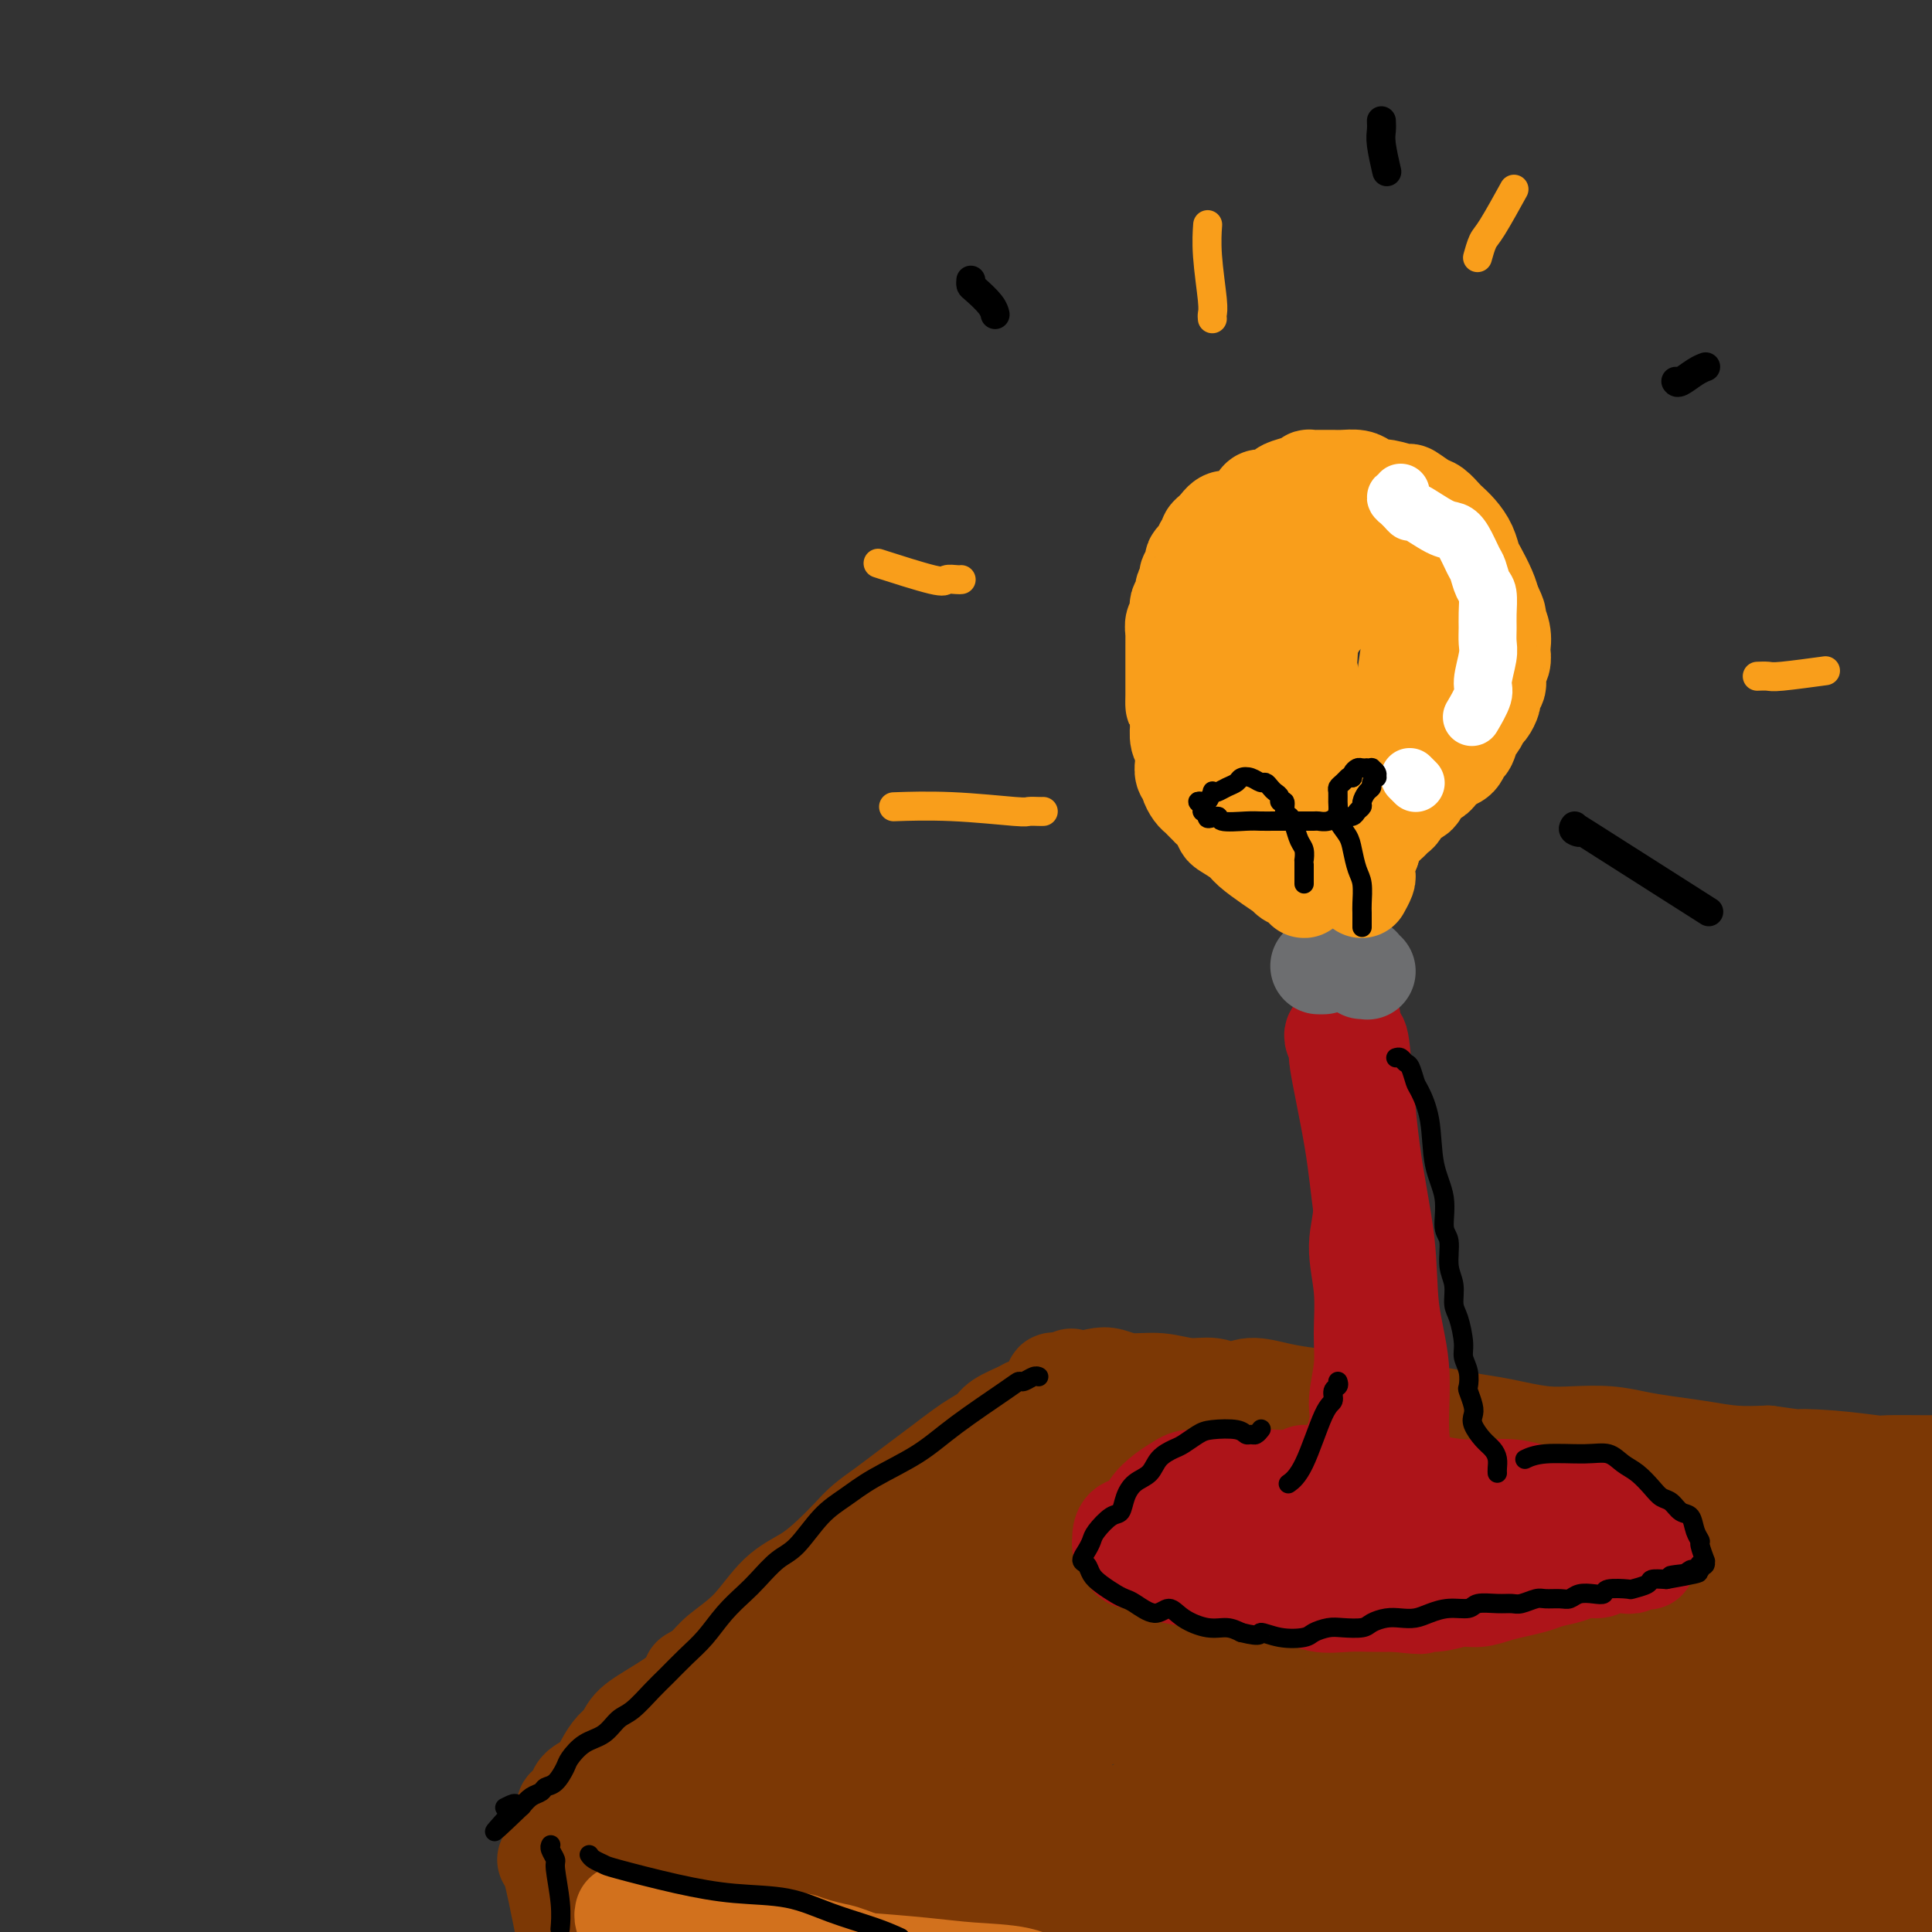 <svg viewBox='0 0 400 400' version='1.1' xmlns='http://www.w3.org/2000/svg' xmlns:xlink='http://www.w3.org/1999/xlink'><rect x="0" y="0" width="400" height="400" fill="#333333" stroke="none"/><g fill='none' stroke='rgb(124,56,5)' stroke-width='20' stroke-linecap='round' stroke-linejoin='round'><path d='M143,347c1.072,-0.607 2.144,-1.215 3,-2c0.856,-0.785 1.495,-1.749 3,-3c1.505,-1.251 3.877,-2.789 6,-5c2.123,-2.211 3.999,-5.095 6,-7c2.001,-1.905 4.128,-2.831 6,-4c1.872,-1.169 3.491,-2.581 5,-4c1.509,-1.419 2.910,-2.844 4,-4c1.090,-1.156 1.869,-2.041 3,-3c1.131,-0.959 2.613,-1.990 4,-3c1.387,-1.010 2.678,-2.000 4,-3c1.322,-1.000 2.676,-2.011 4,-3c1.324,-0.989 2.618,-1.955 4,-3c1.382,-1.045 2.854,-2.167 4,-3c1.146,-0.833 1.968,-1.375 3,-2c1.032,-0.625 2.273,-1.334 3,-2c0.727,-0.666 0.940,-1.291 2,-2c1.060,-0.709 2.966,-1.503 4,-2c1.034,-0.497 1.195,-0.699 2,-1c0.805,-0.301 2.254,-0.703 3,-1c0.746,-0.297 0.788,-0.491 1,-1c0.212,-0.509 0.594,-1.333 1,-2c0.406,-0.667 0.836,-1.177 1,-1c0.164,0.177 0.062,1.042 0,1c-0.062,-0.042 -0.083,-0.992 0,-1c0.083,-0.008 0.271,0.925 0,1c-0.271,0.075 -1.001,-0.709 -1,-1c0.001,-0.291 0.732,-0.088 1,0c0.268,0.088 0.072,0.062 0,0c-0.072,-0.062 -0.021,-0.161 0,0c0.021,0.161 0.010,0.580 0,1'/><path d='M219,287c6.139,-4.272 1.486,-0.952 0,0c-1.486,0.952 0.195,-0.464 1,-1c0.805,-0.536 0.734,-0.192 1,0c0.266,0.192 0.870,0.232 2,0c1.130,-0.232 2.787,-0.738 4,-1c1.213,-0.262 1.983,-0.282 3,0c1.017,0.282 2.281,0.865 4,1c1.719,0.135 3.893,-0.179 6,0c2.107,0.179 4.148,0.849 6,1c1.852,0.151 3.516,-0.219 5,0c1.484,0.219 2.787,1.027 4,1c1.213,-0.027 2.335,-0.889 4,-1c1.665,-0.111 3.872,0.530 6,1c2.128,0.470 4.175,0.771 6,1c1.825,0.229 3.428,0.386 5,1c1.572,0.614 3.115,1.684 5,2c1.885,0.316 4.114,-0.123 6,0c1.886,0.123 3.430,0.806 5,1c1.570,0.194 3.167,-0.102 5,0c1.833,0.102 3.902,0.602 6,1c2.098,0.398 4.226,0.694 6,1c1.774,0.306 3.193,0.621 5,1c1.807,0.379 4.000,0.823 6,1c2.000,0.177 3.807,0.089 6,0c2.193,-0.089 4.773,-0.178 7,0c2.227,0.178 4.102,0.622 6,1c1.898,0.378 3.818,0.689 6,1c2.182,0.311 4.626,0.622 7,1c2.374,0.378 4.678,0.822 7,1c2.322,0.178 4.661,0.089 7,0'/><path d='M366,301c17.915,2.409 9.201,1.430 7,1c-2.201,-0.430 2.111,-0.311 6,0c3.889,0.311 7.354,0.816 9,1c1.646,0.184 1.472,0.048 3,0c1.528,-0.048 4.759,-0.009 7,0c2.241,0.009 3.494,-0.012 5,0c1.506,0.012 3.265,0.056 5,0c1.735,-0.056 3.444,-0.211 5,0c1.556,0.211 2.957,0.788 4,1c1.043,0.212 1.726,0.061 2,0c0.274,-0.061 0.137,-0.030 0,0'/><path d='M158,344c-0.325,-0.566 -0.650,-1.132 -1,-1c-0.350,0.132 -0.724,0.963 -1,1c-0.276,0.037 -0.454,-0.719 -1,-1c-0.546,-0.281 -1.460,-0.085 -2,0c-0.540,0.085 -0.707,0.061 -1,0c-0.293,-0.061 -0.714,-0.157 -1,0c-0.286,0.157 -0.439,0.567 -1,1c-0.561,0.433 -1.530,0.888 -2,1c-0.470,0.112 -0.441,-0.119 -1,0c-0.559,0.119 -1.707,0.588 -2,1c-0.293,0.412 0.270,0.767 -1,2c-1.270,1.233 -4.371,3.344 -7,5c-2.629,1.656 -4.786,2.856 -6,4c-1.214,1.144 -1.485,2.232 -2,3c-0.515,0.768 -1.276,1.216 -2,2c-0.724,0.784 -1.412,1.902 -2,3c-0.588,1.098 -1.075,2.174 -2,3c-0.925,0.826 -2.287,1.401 -3,2c-0.713,0.599 -0.779,1.221 -1,2c-0.221,0.779 -0.599,1.715 -1,2c-0.401,0.285 -0.825,-0.081 -1,0c-0.175,0.081 -0.099,0.610 0,1c0.099,0.390 0.223,0.640 0,1c-0.223,0.360 -0.793,0.828 -1,1c-0.207,0.172 -0.050,0.046 0,0c0.050,-0.046 -0.006,-0.012 0,0c0.006,0.012 0.074,0.003 0,0c-0.074,-0.003 -0.289,-0.001 0,0c0.289,0.001 1.083,0.000 2,0c0.917,-0.000 1.959,-0.000 3,0'/><path d='M121,377c1.303,-0.045 2.062,-0.158 4,0c1.938,0.158 5.057,0.586 13,2c7.943,1.414 20.710,3.813 27,5c6.290,1.187 6.103,1.161 10,2c3.897,0.839 11.878,2.544 18,4c6.122,1.456 10.383,2.664 15,4c4.617,1.336 9.588,2.801 14,5c4.412,2.199 8.265,5.130 11,7c2.735,1.870 4.353,2.677 5,3c0.647,0.323 0.324,0.161 0,0'/><path d='M208,316c0.056,-0.080 0.113,-0.160 0,0c-0.113,0.160 -0.395,0.561 -2,2c-1.605,1.439 -4.531,3.915 -9,8c-4.469,4.085 -10.479,9.779 -16,15c-5.521,5.221 -10.551,9.969 -15,14c-4.449,4.031 -8.316,7.346 -11,9c-2.684,1.654 -4.186,1.648 -5,2c-0.814,0.352 -0.941,1.063 -1,1c-0.059,-0.063 -0.050,-0.901 1,-2c1.050,-1.099 3.140,-2.459 6,-5c2.860,-2.541 6.489,-6.264 12,-11c5.511,-4.736 12.903,-10.484 19,-15c6.097,-4.516 10.899,-7.799 18,-13c7.101,-5.201 16.501,-12.318 21,-16c4.499,-3.682 4.097,-3.929 5,-5c0.903,-1.071 3.110,-2.968 4,-4c0.890,-1.032 0.462,-1.200 0,-1c-0.462,0.200 -0.958,0.769 -2,1c-1.042,0.231 -2.630,0.124 -8,3c-5.370,2.876 -14.523,8.736 -20,13c-5.477,4.264 -7.279,6.933 -8,8c-0.721,1.067 -0.360,0.534 0,0'/><path d='M113,385c-0.057,0.023 -0.115,0.047 0,0c0.115,-0.047 0.402,-0.164 1,2c0.598,2.164 1.505,6.610 3,14c1.495,7.390 3.576,17.723 6,28c2.424,10.277 5.191,20.498 7,29c1.809,8.502 2.660,15.286 3,18c0.340,2.714 0.170,1.357 0,0'/><path d='M203,310c-0.235,0.101 -0.471,0.202 -1,1c-0.529,0.798 -1.352,2.294 -2,3c-0.648,0.706 -1.121,0.623 -4,5c-2.879,4.377 -8.164,13.213 -12,19c-3.836,5.787 -6.224,8.525 -8,11c-1.776,2.475 -2.941,4.687 -4,6c-1.059,1.313 -2.013,1.725 -2,2c0.013,0.275 0.994,0.411 2,0c1.006,-0.411 2.036,-1.369 4,-3c1.964,-1.631 4.861,-3.934 9,-7c4.139,-3.066 9.521,-6.895 15,-11c5.479,-4.105 11.055,-8.487 16,-12c4.945,-3.513 9.257,-6.156 14,-9c4.743,-2.844 9.915,-5.888 13,-8c3.085,-2.112 4.081,-3.290 5,-4c0.919,-0.710 1.760,-0.951 2,-1c0.240,-0.049 -0.122,0.095 -1,1c-0.878,0.905 -2.273,2.570 -5,5c-2.727,2.430 -6.786,5.626 -11,9c-4.214,3.374 -8.584,6.926 -13,11c-4.416,4.074 -8.877,8.670 -13,13c-4.123,4.330 -7.908,8.392 -11,11c-3.092,2.608 -5.492,3.761 -7,5c-1.508,1.239 -2.123,2.565 -2,3c0.123,0.435 0.982,-0.022 3,-1c2.018,-0.978 5.193,-2.478 9,-5c3.807,-2.522 8.247,-6.068 13,-10c4.753,-3.932 9.818,-8.251 15,-12c5.182,-3.749 10.481,-6.928 15,-10c4.519,-3.072 8.260,-6.036 12,-9'/><path d='M254,313c12.400,-8.478 9.899,-6.171 10,-6c0.101,0.171 2.804,-1.792 4,-3c1.196,-1.208 0.887,-1.660 0,-1c-0.887,0.660 -2.351,2.434 -5,5c-2.649,2.566 -6.483,5.926 -11,10c-4.517,4.074 -9.715,8.863 -15,14c-5.285,5.137 -10.656,10.621 -15,15c-4.344,4.379 -7.662,7.651 -10,10c-2.338,2.349 -3.695,3.773 -5,5c-1.305,1.227 -2.557,2.257 -2,3c0.557,0.743 2.923,1.200 6,0c3.077,-1.200 6.863,-4.055 12,-7c5.137,-2.945 11.623,-5.978 18,-10c6.377,-4.022 12.646,-9.032 19,-13c6.354,-3.968 12.794,-6.895 19,-10c6.206,-3.105 12.179,-6.387 17,-9c4.821,-2.613 8.492,-4.556 11,-6c2.508,-1.444 3.855,-2.390 5,-3c1.145,-0.610 2.089,-0.886 1,0c-1.089,0.886 -4.211,2.932 -8,6c-3.789,3.068 -8.246,7.156 -14,12c-5.754,4.844 -12.805,10.443 -19,16c-6.195,5.557 -11.532,11.070 -17,16c-5.468,4.930 -11.066,9.275 -15,13c-3.934,3.725 -6.205,6.831 -8,9c-1.795,2.169 -3.114,3.402 -3,4c0.114,0.598 1.660,0.561 4,0c2.340,-0.561 5.472,-1.645 10,-4c4.528,-2.355 10.450,-5.980 17,-10c6.550,-4.020 13.729,-8.434 21,-13c7.271,-4.566 14.636,-9.283 22,-14'/><path d='M303,342c12.982,-7.806 15.437,-8.820 19,-11c3.563,-2.180 8.236,-5.525 12,-8c3.764,-2.475 6.620,-4.081 8,-5c1.380,-0.919 1.283,-1.151 1,-1c-0.283,0.151 -0.752,0.685 -3,3c-2.248,2.315 -6.274,6.413 -11,11c-4.726,4.587 -10.152,9.665 -16,15c-5.848,5.335 -12.117,10.927 -18,16c-5.883,5.073 -11.382,9.628 -16,14c-4.618,4.372 -8.357,8.562 -11,11c-2.643,2.438 -4.189,3.125 -5,4c-0.811,0.875 -0.888,1.940 0,2c0.888,0.060 2.740,-0.883 6,-3c3.260,-2.117 7.927,-5.408 14,-9c6.073,-3.592 13.551,-7.485 21,-12c7.449,-4.515 14.868,-9.654 22,-14c7.132,-4.346 13.977,-7.901 20,-11c6.023,-3.099 11.224,-5.741 15,-8c3.776,-2.259 6.128,-4.133 8,-5c1.872,-0.867 3.265,-0.725 4,-1c0.735,-0.275 0.811,-0.967 -1,0c-1.811,0.967 -5.511,3.593 -10,7c-4.489,3.407 -9.769,7.594 -16,12c-6.231,4.406 -13.415,9.030 -20,14c-6.585,4.970 -12.570,10.284 -18,15c-5.430,4.716 -10.303,8.832 -14,12c-3.697,3.168 -6.217,5.388 -8,7c-1.783,1.612 -2.828,2.618 -3,3c-0.172,0.382 0.531,0.141 3,-1c2.469,-1.141 6.706,-3.183 12,-7c5.294,-3.817 11.647,-9.408 18,-15'/><path d='M316,377c9.273,-6.305 15.954,-10.568 23,-15c7.046,-4.432 14.456,-9.033 21,-13c6.544,-3.967 12.220,-7.299 17,-10c4.780,-2.701 8.662,-4.771 11,-6c2.338,-1.229 3.132,-1.618 4,-2c0.868,-0.382 1.810,-0.757 1,0c-0.810,0.757 -3.373,2.647 -7,6c-3.627,3.353 -8.318,8.169 -14,13c-5.682,4.831 -12.354,9.675 -19,15c-6.646,5.325 -13.265,11.129 -19,16c-5.735,4.871 -10.585,8.808 -14,12c-3.415,3.192 -5.396,5.640 -7,7c-1.604,1.360 -2.830,1.632 -3,2c-0.170,0.368 0.717,0.831 3,0c2.283,-0.831 5.962,-2.957 11,-6c5.038,-3.043 11.434,-7.004 18,-11c6.566,-3.996 13.303,-8.029 20,-12c6.697,-3.971 13.354,-7.881 19,-11c5.646,-3.119 10.282,-5.447 14,-7c3.718,-1.553 6.520,-2.331 8,-3c1.480,-0.669 1.639,-1.228 2,-1c0.361,0.228 0.923,1.242 -1,3c-1.923,1.758 -6.333,4.258 -11,8c-4.667,3.742 -9.591,8.726 -15,13c-5.409,4.274 -11.303,7.837 -17,12c-5.697,4.163 -11.196,8.924 -15,12c-3.804,3.076 -5.914,4.465 -8,6c-2.086,1.535 -4.147,3.216 -5,4c-0.853,0.784 -0.499,0.673 1,0c1.499,-0.673 4.143,-1.906 8,-4c3.857,-2.094 8.929,-5.047 14,-8'/><path d='M356,397c6.366,-3.660 10.781,-6.811 16,-10c5.219,-3.189 11.241,-6.416 16,-9c4.759,-2.584 8.253,-4.526 11,-6c2.747,-1.474 4.746,-2.482 6,-3c1.254,-0.518 1.764,-0.546 2,0c0.236,0.546 0.199,1.668 -1,3c-1.199,1.332 -3.561,2.875 -7,6c-3.439,3.125 -7.956,7.831 -12,12c-4.044,4.169 -7.614,7.800 -11,11c-3.386,3.200 -6.587,5.967 -9,8c-2.413,2.033 -4.037,3.330 -5,4c-0.963,0.670 -1.263,0.711 -1,1c0.263,0.289 1.089,0.824 3,0c1.911,-0.824 4.906,-3.008 9,-5c4.094,-1.992 9.286,-3.791 14,-6c4.714,-2.209 8.950,-4.827 13,-7c4.050,-2.173 7.913,-3.900 11,-5c3.087,-1.100 5.397,-1.574 7,-2c1.603,-0.426 2.497,-0.805 3,-1c0.503,-0.195 0.614,-0.207 0,1c-0.614,1.207 -1.953,3.632 -4,6c-2.047,2.368 -4.801,4.679 -8,7c-3.199,2.321 -6.841,4.654 -10,7c-3.159,2.346 -5.835,4.707 -8,6c-2.165,1.293 -3.820,1.518 -5,2c-1.180,0.482 -1.884,1.223 -2,1c-0.116,-0.223 0.356,-1.408 1,-4c0.644,-2.592 1.461,-6.592 3,-11c1.539,-4.408 3.799,-9.225 6,-14c2.201,-4.775 4.343,-9.507 6,-14c1.657,-4.493 2.828,-8.746 4,-13'/><path d='M404,362c3.359,-10.026 2.756,-7.591 3,-8c0.244,-0.409 1.333,-3.662 2,-6c0.667,-2.338 0.911,-3.762 1,-5c0.089,-1.238 0.024,-2.289 0,-3c-0.024,-0.711 -0.006,-1.083 0,-2c0.006,-0.917 -0.001,-2.379 0,-3c0.001,-0.621 0.011,-0.400 0,-1c-0.011,-0.600 -0.043,-2.020 0,-3c0.043,-0.980 0.162,-1.519 0,-2c-0.162,-0.481 -0.605,-0.902 -1,-1c-0.395,-0.098 -0.742,0.127 -1,0c-0.258,-0.127 -0.429,-0.608 -1,-1c-0.571,-0.392 -1.544,-0.696 -2,-1c-0.456,-0.304 -0.394,-0.608 -1,-1c-0.606,-0.392 -1.878,-0.874 -3,-1c-1.122,-0.126 -2.093,0.102 -4,0c-1.907,-0.102 -4.750,-0.535 -7,-1c-2.250,-0.465 -3.905,-0.962 -6,-1c-2.095,-0.038 -4.628,0.383 -7,0c-2.372,-0.383 -4.582,-1.571 -7,-2c-2.418,-0.429 -5.042,-0.100 -8,0c-2.958,0.100 -6.248,-0.028 -9,0c-2.752,0.028 -4.965,0.214 -7,0c-2.035,-0.214 -3.893,-0.827 -6,-1c-2.107,-0.173 -4.462,0.094 -7,0c-2.538,-0.094 -5.257,-0.551 -8,-1c-2.743,-0.449 -5.508,-0.891 -8,-1c-2.492,-0.109 -4.709,0.115 -8,0c-3.291,-0.115 -7.655,-0.569 -10,-1c-2.345,-0.431 -2.670,-0.837 -4,-1c-1.330,-0.163 -3.665,-0.081 -6,0'/><path d='M289,315c-18.070,-1.397 -7.246,-0.388 -4,0c3.246,0.388 -1.085,0.155 -3,0c-1.915,-0.155 -1.414,-0.233 -1,0c0.414,0.233 0.739,0.777 1,1c0.261,0.223 0.457,0.124 2,0c1.543,-0.124 4.434,-0.274 8,0c3.566,0.274 7.809,0.972 13,1c5.191,0.028 11.331,-0.615 19,0c7.669,0.615 16.868,2.486 24,3c7.132,0.514 12.196,-0.330 18,1c5.804,1.330 12.347,4.833 17,7c4.653,2.167 7.415,2.998 10,4c2.585,1.002 4.993,2.177 7,3c2.007,0.823 3.613,1.296 5,2c1.387,0.704 2.555,1.641 3,2c0.445,0.359 0.166,0.141 0,0c-0.166,-0.141 -0.221,-0.205 -1,0c-0.779,0.205 -2.283,0.678 -5,1c-2.717,0.322 -6.647,0.494 -11,0c-4.353,-0.494 -9.129,-1.654 -14,-3c-4.871,-1.346 -9.836,-2.880 -15,-4c-5.164,-1.120 -10.525,-1.828 -16,-3c-5.475,-1.172 -11.062,-2.807 -17,-4c-5.938,-1.193 -12.225,-1.942 -18,-2c-5.775,-0.058 -11.038,0.577 -15,1c-3.962,0.423 -6.623,0.635 -9,1c-2.377,0.365 -4.468,0.882 -6,1c-1.532,0.118 -2.503,-0.164 -3,0c-0.497,0.164 -0.518,0.775 0,1c0.518,0.225 1.577,0.064 4,0c2.423,-0.064 6.212,-0.032 10,0'/><path d='M292,328c4.644,0.278 9.255,0.473 14,0c4.745,-0.473 9.625,-1.613 18,-2c8.375,-0.387 20.245,-0.021 26,0c5.755,0.021 5.397,-0.302 9,0c3.603,0.302 11.169,1.230 17,2c5.831,0.770 9.926,1.381 14,2c4.074,0.619 8.125,1.247 11,2c2.875,0.753 4.572,1.632 6,2c1.428,0.368 2.587,0.225 3,0c0.413,-0.225 0.079,-0.532 -1,0c-1.079,0.532 -2.903,1.903 -6,3c-3.097,1.097 -7.468,1.922 -12,3c-4.532,1.078 -9.226,2.411 -15,4c-5.774,1.589 -12.627,3.435 -19,5c-6.373,1.565 -12.264,2.848 -18,4c-5.736,1.152 -11.317,2.172 -16,3c-4.683,0.828 -8.469,1.463 -11,2c-2.531,0.537 -3.808,0.974 -5,1c-1.192,0.026 -2.300,-0.359 -2,-1c0.300,-0.641 2.008,-1.536 5,-3c2.992,-1.464 7.268,-3.495 12,-6c4.732,-2.505 9.919,-5.482 16,-9c6.081,-3.518 13.054,-7.577 20,-11c6.946,-3.423 13.864,-6.208 20,-9c6.136,-2.792 11.491,-5.589 16,-8c4.509,-2.411 8.173,-4.436 11,-6c2.827,-1.564 4.818,-2.668 6,-3c1.182,-0.332 1.554,0.107 2,0c0.446,-0.107 0.966,-0.760 1,-1c0.034,-0.240 -0.419,-0.069 -1,0c-0.581,0.069 -1.291,0.034 -2,0'/><path d='M411,302c-0.659,0.013 -0.806,0.046 -1,0c-0.194,-0.046 -0.436,-0.171 -1,0c-0.564,0.171 -1.451,0.637 -2,1c-0.549,0.363 -0.760,0.622 -1,1c-0.240,0.378 -0.508,0.875 -1,1c-0.492,0.125 -1.206,-0.121 -2,0c-0.794,0.121 -1.666,0.609 -3,1c-1.334,0.391 -3.130,0.685 -5,1c-1.870,0.315 -3.814,0.652 -6,1c-2.186,0.348 -4.616,0.708 -7,1c-2.384,0.292 -4.723,0.517 -7,1c-2.277,0.483 -4.490,1.224 -7,2c-2.510,0.776 -5.315,1.588 -8,2c-2.685,0.412 -5.248,0.425 -8,1c-2.752,0.575 -5.693,1.711 -8,2c-2.307,0.289 -3.981,-0.271 -6,0c-2.019,0.271 -4.382,1.371 -7,1c-2.618,-0.371 -5.492,-2.214 -8,-3c-2.508,-0.786 -4.650,-0.516 -7,0c-2.350,0.516 -4.909,1.280 -7,1c-2.091,-0.280 -3.716,-1.602 -6,-2c-2.284,-0.398 -5.227,0.127 -8,0c-2.773,-0.127 -5.374,-0.906 -8,-1c-2.626,-0.094 -5.275,0.497 -8,1c-2.725,0.503 -5.525,0.919 -8,1c-2.475,0.081 -4.624,-0.175 -7,0c-2.376,0.175 -4.977,0.779 -7,1c-2.023,0.221 -3.468,0.060 -5,0c-1.532,-0.060 -3.152,-0.017 -4,0c-0.848,0.017 -0.924,0.009 -1,0'/><path d='M247,316c-6.428,0.409 -2.499,-0.067 -1,1c1.499,1.067 0.567,3.678 1,7c0.433,3.322 2.232,7.356 5,12c2.768,4.644 6.505,9.898 8,12c1.495,2.102 0.747,1.051 0,0'/><path d='M269,324c-0.060,-0.230 -0.120,-0.460 0,-1c0.120,-0.540 0.419,-1.390 1,-2c0.581,-0.610 1.444,-0.979 3,-2c1.556,-1.021 3.807,-2.692 6,-4c2.193,-1.308 4.329,-2.252 6,-3c1.671,-0.748 2.878,-1.299 3,-2c0.122,-0.701 -0.840,-1.550 -2,-2c-1.160,-0.450 -2.516,-0.500 -4,-1c-1.484,-0.500 -3.096,-1.451 -5,-2c-1.904,-0.549 -4.101,-0.697 -5,-1c-0.899,-0.303 -0.500,-0.762 -1,-1c-0.500,-0.238 -1.898,-0.257 -2,0c-0.102,0.257 1.092,0.788 3,2c1.908,1.212 4.532,3.105 8,5c3.468,1.895 7.782,3.790 12,5c4.218,1.210 8.342,1.733 14,3c5.658,1.267 12.851,3.279 19,4c6.149,0.721 11.253,0.152 16,0c4.747,-0.152 9.136,0.115 14,0c4.864,-0.115 10.201,-0.610 15,-1c4.799,-0.390 9.059,-0.673 13,-1c3.941,-0.327 7.563,-0.696 11,-1c3.437,-0.304 6.689,-0.543 9,0c2.311,0.543 3.681,1.867 5,3c1.319,1.133 2.586,2.074 2,4c-0.586,1.926 -3.025,4.836 -4,6c-0.975,1.164 -0.488,0.582 0,0'/><path d='M161,357c-0.028,-0.111 -0.056,-0.222 0,0c0.056,0.222 0.196,0.775 0,1c-0.196,0.225 -0.730,0.120 -1,0c-0.270,-0.120 -0.277,-0.256 0,0c0.277,0.256 0.840,0.905 1,1c0.160,0.095 -0.081,-0.365 3,1c3.081,1.365 9.485,4.554 16,7c6.515,2.446 13.141,4.150 20,6c6.859,1.850 13.951,3.847 21,6c7.049,2.153 14.055,4.464 21,6c6.945,1.536 13.830,2.298 21,4c7.170,1.702 14.626,4.345 22,6c7.374,1.655 14.665,2.322 21,3c6.335,0.678 11.715,1.366 17,2c5.285,0.634 10.477,1.214 14,2c3.523,0.786 5.377,1.778 7,2c1.623,0.222 3.014,-0.325 3,0c-0.014,0.325 -1.433,1.521 -2,2c-0.567,0.479 -0.284,0.239 0,0'/><path d='M183,368c-0.175,0.059 -0.351,0.119 0,0c0.351,-0.119 1.228,-0.415 4,0c2.772,0.415 7.439,1.542 15,4c7.561,2.458 18.017,6.246 28,10c9.983,3.754 19.494,7.475 28,11c8.506,3.525 16.006,6.853 23,10c6.994,3.147 13.482,6.111 20,9c6.518,2.889 13.067,5.702 18,9c4.933,3.298 8.251,7.080 10,9c1.749,1.920 1.928,1.977 2,2c0.072,0.023 0.036,0.011 0,0'/><path d='M197,369c0.209,-0.127 0.418,-0.254 1,0c0.582,0.254 1.538,0.888 2,1c0.462,0.112 0.430,-0.299 7,3c6.570,3.299 19.744,10.307 32,16c12.256,5.693 23.596,10.073 34,14c10.404,3.927 19.871,7.403 28,10c8.129,2.597 14.919,4.315 19,6c4.081,1.685 5.452,3.339 6,4c0.548,0.661 0.274,0.331 0,0'/><path d='M207,368c-0.001,0.120 -0.002,0.239 0,0c0.002,-0.239 0.007,-0.838 0,-1c-0.007,-0.162 -0.027,0.112 2,1c2.027,0.888 6.101,2.390 13,5c6.899,2.610 16.622,6.326 27,11c10.378,4.674 21.411,10.304 31,14c9.589,3.696 17.736,5.457 26,9c8.264,3.543 16.647,8.870 20,11c3.353,2.130 1.677,1.065 0,0'/><path d='M136,366c0.010,-0.000 0.019,-0.000 0,0c-0.019,0.000 -0.067,0.001 0,0c0.067,-0.001 0.250,-0.005 2,0c1.750,0.005 5.066,0.018 9,0c3.934,-0.018 8.487,-0.069 13,0c4.513,0.069 8.985,0.257 14,1c5.015,0.743 10.571,2.041 17,4c6.429,1.959 13.731,4.577 21,7c7.269,2.423 14.506,4.649 21,7c6.494,2.351 12.246,4.826 18,7c5.754,2.174 11.511,4.047 16,5c4.489,0.953 7.711,0.987 9,1c1.289,0.013 0.644,0.007 0,0'/><path d='M200,377c-0.137,0.083 -0.274,0.167 0,0c0.274,-0.167 0.958,-0.583 2,-1c1.042,-0.417 2.440,-0.833 3,-1c0.560,-0.167 0.280,-0.083 0,0'/><path d='M285,310c-0.076,-0.022 -0.153,-0.043 0,0c0.153,0.043 0.535,0.152 1,0c0.465,-0.152 1.011,-0.565 1,-1c-0.011,-0.435 -0.580,-0.891 3,-1c3.580,-0.109 11.309,0.129 18,1c6.691,0.871 12.342,2.373 18,4c5.658,1.627 11.322,3.377 17,5c5.678,1.623 11.371,3.118 17,5c5.629,1.882 11.193,4.151 16,6c4.807,1.849 8.855,3.279 13,4c4.145,0.721 8.385,0.733 11,1c2.615,0.267 3.604,0.791 4,1c0.396,0.209 0.198,0.105 0,0'/></g>
<g fill='none' stroke='rgb(210,113,29)' stroke-width='20' stroke-linecap='round' stroke-linejoin='round'><path d='M129,397c-0.000,-0.029 -0.001,-0.057 0,0c0.001,0.057 0.003,0.200 0,0c-0.003,-0.200 -0.012,-0.744 0,-1c0.012,-0.256 0.045,-0.225 0,0c-0.045,0.225 -0.170,0.643 0,1c0.170,0.357 0.633,0.652 1,1c0.367,0.348 0.637,0.747 1,3c0.363,2.253 0.818,6.358 1,8c0.182,1.642 0.091,0.821 0,0'/><path d='M137,398c-0.092,0.031 -0.183,0.063 0,0c0.183,-0.063 0.642,-0.219 1,0c0.358,0.219 0.616,0.813 1,1c0.384,0.187 0.895,-0.032 1,0c0.105,0.032 -0.197,0.317 2,1c2.197,0.683 6.891,1.765 10,3c3.109,1.235 4.631,2.624 7,4c2.369,1.376 5.585,2.740 8,4c2.415,1.260 4.027,2.414 6,3c1.973,0.586 4.305,0.602 7,1c2.695,0.398 5.753,1.179 9,2c3.247,0.821 6.682,1.683 9,2c2.318,0.317 3.519,0.091 4,0c0.481,-0.091 0.240,-0.045 0,0'/><path d='M151,401c-0.097,0.031 -0.195,0.062 0,0c0.195,-0.062 0.682,-0.219 1,0c0.318,0.219 0.466,0.812 1,1c0.534,0.188 1.454,-0.028 2,0c0.546,0.028 0.717,0.301 3,1c2.283,0.699 6.677,1.824 10,3c3.323,1.176 5.575,2.402 8,3c2.425,0.598 5.021,0.567 8,1c2.979,0.433 6.340,1.332 9,2c2.660,0.668 4.620,1.107 7,2c2.380,0.893 5.179,2.240 7,3c1.821,0.760 2.663,0.931 3,1c0.337,0.069 0.168,0.034 0,0'/><path d='M174,406c-0.216,-0.006 -0.433,-0.012 0,0c0.433,0.012 1.514,0.043 2,0c0.486,-0.043 0.377,-0.161 3,0c2.623,0.161 7.979,0.600 12,1c4.021,0.400 6.707,0.759 10,1c3.293,0.241 7.192,0.364 10,1c2.808,0.636 4.525,1.787 7,3c2.475,1.213 5.707,2.490 7,3c1.293,0.510 0.646,0.255 0,0'/><path d='M166,402c0.855,0.314 1.709,0.627 3,1c1.291,0.373 3.017,0.804 4,1c0.983,0.196 1.222,0.156 6,2c4.778,1.844 14.094,5.574 22,8c7.906,2.426 14.402,3.550 17,4c2.598,0.450 1.299,0.225 0,0'/></g>
<g fill='none' stroke='rgb(173,20,25)' stroke-width='20' stroke-linecap='round' stroke-linejoin='round'><path d='M280,230c0.030,-0.070 0.059,-0.141 0,0c-0.059,0.141 -0.207,0.492 0,1c0.207,0.508 0.769,1.171 1,2c0.231,0.829 0.132,1.824 0,2c-0.132,0.176 -0.299,-0.468 0,2c0.299,2.468 1.062,8.047 1,12c-0.062,3.953 -0.949,6.280 -1,9c-0.051,2.720 0.735,5.833 1,9c0.265,3.167 0.011,6.388 0,9c-0.011,2.612 0.222,4.617 0,7c-0.222,2.383 -0.898,5.146 -1,7c-0.102,1.854 0.370,2.801 0,5c-0.370,2.199 -1.581,5.651 -2,7c-0.419,1.349 -0.046,0.596 0,1c0.046,0.404 -0.235,1.964 0,3c0.235,1.036 0.986,1.548 1,2c0.014,0.452 -0.710,0.843 -1,1c-0.290,0.157 -0.145,0.078 0,0'/><path d='M270,306c0.099,-0.536 0.198,-1.071 0,-1c-0.198,0.071 -0.692,0.750 -1,1c-0.308,0.250 -0.430,0.072 -1,0c-0.570,-0.072 -1.587,-0.038 -2,0c-0.413,0.038 -0.221,0.079 -2,0c-1.779,-0.079 -5.529,-0.279 -8,0c-2.471,0.279 -3.663,1.036 -5,1c-1.337,-0.036 -2.818,-0.864 -4,-1c-1.182,-0.136 -2.064,0.421 -3,1c-0.936,0.579 -1.925,1.181 -3,2c-1.075,0.819 -2.235,1.854 -3,3c-0.765,1.146 -1.134,2.401 -2,3c-0.866,0.599 -2.229,0.540 -3,1c-0.771,0.460 -0.950,1.438 -1,2c-0.050,0.562 0.030,0.709 0,1c-0.030,0.291 -0.170,0.726 0,1c0.170,0.274 0.652,0.388 1,1c0.348,0.612 0.564,1.722 1,2c0.436,0.278 1.093,-0.277 2,0c0.907,0.277 2.065,1.384 3,2c0.935,0.616 1.648,0.739 3,1c1.352,0.261 3.345,0.658 5,1c1.655,0.342 2.974,0.629 5,1c2.026,0.371 4.759,0.825 6,1c1.241,0.175 0.988,0.071 2,0c1.012,-0.071 3.287,-0.110 5,0c1.713,0.110 2.862,0.369 4,1c1.138,0.631 2.264,1.633 4,2c1.736,0.367 4.083,0.099 6,0c1.917,-0.099 3.405,-0.028 5,0c1.595,0.028 3.298,0.014 5,0'/><path d='M289,332c8.002,0.911 4.506,0.189 4,0c-0.506,-0.189 1.977,0.157 4,0c2.023,-0.157 3.584,-0.815 5,-1c1.416,-0.185 2.685,0.105 4,0c1.315,-0.105 2.677,-0.605 4,-1c1.323,-0.395 2.608,-0.684 4,-1c1.392,-0.316 2.891,-0.658 4,-1c1.109,-0.342 1.829,-0.684 3,-1c1.171,-0.316 2.792,-0.607 4,-1c1.208,-0.393 2.001,-0.889 3,-1c0.999,-0.111 2.204,0.163 3,0c0.796,-0.163 1.183,-0.762 2,-1c0.817,-0.238 2.065,-0.117 3,0c0.935,0.117 1.557,0.228 2,0c0.443,-0.228 0.707,-0.794 1,-1c0.293,-0.206 0.615,-0.053 1,0c0.385,0.053 0.832,0.004 1,0c0.168,-0.004 0.057,0.035 0,0c-0.057,-0.035 -0.060,-0.145 0,0c0.060,0.145 0.182,0.545 0,0c-0.182,-0.545 -0.670,-2.033 -1,-3c-0.330,-0.967 -0.504,-1.411 -1,-2c-0.496,-0.589 -1.316,-1.324 -2,-2c-0.684,-0.676 -1.232,-1.294 -2,-2c-0.768,-0.706 -1.757,-1.499 -3,-2c-1.243,-0.501 -2.740,-0.709 -4,-1c-1.260,-0.291 -2.282,-0.666 -4,-1c-1.718,-0.334 -4.131,-0.625 -6,-1c-1.869,-0.375 -3.196,-0.832 -5,-1c-1.804,-0.168 -4.087,-0.048 -6,0c-1.913,0.048 -3.457,0.024 -5,0'/><path d='M302,308c-5.697,-0.846 -4.939,-0.959 -6,-1c-1.061,-0.041 -3.942,-0.008 -6,0c-2.058,0.008 -3.292,-0.009 -5,0c-1.708,0.009 -3.891,0.046 -6,0c-2.109,-0.046 -4.144,-0.173 -6,0c-1.856,0.173 -3.534,0.646 -5,1c-1.466,0.354 -2.719,0.589 -4,1c-1.281,0.411 -2.591,0.997 -5,1c-2.409,0.003 -5.918,-0.576 -8,0c-2.082,0.576 -2.738,2.307 -3,3c-0.262,0.693 -0.131,0.346 0,0'/><path d='M266,328c-0.159,-0.415 -0.318,-0.829 0,-1c0.318,-0.171 1.114,-0.098 1,0c-0.114,0.098 -1.138,0.222 2,-1c3.138,-1.222 10.439,-3.792 14,-5c3.561,-1.208 3.382,-1.056 7,-1c3.618,0.056 11.034,0.016 14,0c2.966,-0.016 1.483,-0.008 0,0'/><path d='M276,214c0.036,-0.049 0.072,-0.099 0,0c-0.072,0.099 -0.252,0.345 0,1c0.252,0.655 0.936,1.719 1,2c0.064,0.281 -0.491,-0.221 0,3c0.491,3.221 2.029,10.166 3,16c0.971,5.834 1.374,10.558 2,15c0.626,4.442 1.474,8.603 2,12c0.526,3.397 0.729,6.031 1,9c0.271,2.969 0.609,6.275 1,9c0.391,2.725 0.836,4.871 1,7c0.164,2.129 0.048,4.241 0,6c-0.048,1.759 -0.027,3.165 0,4c0.027,0.835 0.059,1.100 0,2c-0.059,0.900 -0.208,2.435 0,3c0.208,0.565 0.774,0.162 1,0c0.226,-0.162 0.113,-0.081 0,0'/><path d='M280,211c-0.093,0.582 -0.186,1.164 0,2c0.186,0.836 0.650,1.927 1,2c0.350,0.073 0.585,-0.871 1,3c0.415,3.871 1.011,12.556 2,20c0.989,7.444 2.373,13.648 3,19c0.627,5.352 0.497,9.852 1,14c0.503,4.148 1.637,7.943 2,12c0.363,4.057 -0.047,8.376 0,12c0.047,3.624 0.551,6.553 1,10c0.449,3.447 0.843,7.414 1,9c0.157,1.586 0.079,0.793 0,0'/></g>
<g fill='none' stroke='rgb(109,110,112)' stroke-width='20' stroke-linecap='round' stroke-linejoin='round'><path d='M273,200c0.423,0.000 0.845,0.000 1,0c0.155,0.000 0.042,0.000 0,0c-0.042,0.000 -0.012,0.000 0,0c0.012,0.000 0.006,0.000 0,0'/><path d='M282,201c0.030,-0.392 0.061,-0.785 0,-1c-0.061,-0.215 -0.212,-0.254 0,0c0.212,0.254 0.788,0.799 1,1c0.212,0.201 0.061,0.057 0,0c-0.061,-0.057 -0.030,-0.029 0,0'/></g>
<g fill='none' stroke='rgb(249,158,27)' stroke-width='20' stroke-linecap='round' stroke-linejoin='round'><path d='M272,182c-0.455,0.451 -0.910,0.902 -1,1c-0.090,0.098 0.186,-0.156 0,0c-0.186,0.156 -0.834,0.722 -1,1c-0.166,0.278 0.148,0.266 0,0c-0.148,-0.266 -0.760,-0.788 -1,-1c-0.240,-0.212 -0.107,-0.113 0,0c0.107,0.113 0.188,0.242 0,0c-0.188,-0.242 -0.647,-0.854 -1,-1c-0.353,-0.146 -0.602,0.175 -1,0c-0.398,-0.175 -0.945,-0.848 -1,-1c-0.055,-0.152 0.381,0.215 0,0c-0.381,-0.215 -1.579,-1.012 -3,-2c-1.421,-0.988 -3.063,-2.166 -4,-3c-0.937,-0.834 -1.168,-1.323 -2,-2c-0.832,-0.677 -2.264,-1.544 -3,-2c-0.736,-0.456 -0.774,-0.503 -1,-1c-0.226,-0.497 -0.638,-1.443 -1,-2c-0.362,-0.557 -0.674,-0.726 -1,-1c-0.326,-0.274 -0.666,-0.655 -1,-1c-0.334,-0.345 -0.663,-0.656 -1,-1c-0.337,-0.344 -0.683,-0.721 -1,-1c-0.317,-0.279 -0.607,-0.460 -1,-1c-0.393,-0.540 -0.890,-1.439 -1,-2c-0.110,-0.561 0.168,-0.783 0,-1c-0.168,-0.217 -0.781,-0.427 -1,-1c-0.219,-0.573 -0.045,-1.508 0,-2c0.045,-0.492 -0.041,-0.541 0,-1c0.041,-0.459 0.207,-1.329 0,-2c-0.207,-0.671 -0.786,-1.142 -1,-2c-0.214,-0.858 -0.061,-2.102 0,-3c0.061,-0.898 0.031,-1.449 0,-2'/><path d='M244,148c-0.845,-2.976 -0.959,-1.914 -1,-2c-0.041,-0.086 -0.011,-1.318 0,-2c0.011,-0.682 0.003,-0.813 0,-1c-0.003,-0.187 -0.001,-0.431 0,-1c0.001,-0.569 0.000,-1.462 0,-2c-0.000,-0.538 -0.000,-0.722 0,-1c0.000,-0.278 0.000,-0.651 0,-1c-0.000,-0.349 -0.000,-0.675 0,-1c0.000,-0.325 0.000,-0.649 0,-1c-0.000,-0.351 -0.001,-0.728 0,-1c0.001,-0.272 0.004,-0.439 0,-1c-0.004,-0.561 -0.015,-1.516 0,-2c0.015,-0.484 0.055,-0.496 0,-1c-0.055,-0.504 -0.207,-1.501 0,-2c0.207,-0.499 0.772,-0.500 1,-1c0.228,-0.500 0.117,-1.499 0,-2c-0.117,-0.501 -0.241,-0.503 0,-1c0.241,-0.497 0.848,-1.490 1,-2c0.152,-0.510 -0.152,-0.536 0,-1c0.152,-0.464 0.758,-1.367 1,-2c0.242,-0.633 0.120,-0.996 0,-1c-0.120,-0.004 -0.238,0.350 0,0c0.238,-0.350 0.833,-1.403 1,-2c0.167,-0.597 -0.095,-0.737 0,-1c0.095,-0.263 0.546,-0.648 1,-1c0.454,-0.352 0.909,-0.672 1,-1c0.091,-0.328 -0.183,-0.665 0,-1c0.183,-0.335 0.822,-0.667 1,-1c0.178,-0.333 -0.106,-0.667 0,-1c0.106,-0.333 0.602,-0.667 1,-1c0.398,-0.333 0.699,-0.667 1,-1'/><path d='M252,109c1.804,-2.650 2.314,-1.274 3,-1c0.686,0.274 1.548,-0.553 2,-1c0.452,-0.447 0.492,-0.515 1,-1c0.508,-0.485 1.482,-1.387 2,-2c0.518,-0.613 0.579,-0.938 1,-1c0.421,-0.062 1.203,0.137 2,0c0.797,-0.137 1.610,-0.611 2,-1c0.390,-0.389 0.359,-0.693 1,-1c0.641,-0.307 1.954,-0.618 3,-1c1.046,-0.382 1.824,-0.834 2,-1c0.176,-0.166 -0.249,-0.044 0,0c0.249,0.044 1.173,0.011 2,0c0.827,-0.011 1.558,-0.000 2,0c0.442,0.000 0.594,-0.010 1,0c0.406,0.010 1.065,0.040 2,0c0.935,-0.040 2.146,-0.150 3,0c0.854,0.150 1.351,0.560 2,1c0.649,0.440 1.452,0.910 2,1c0.548,0.090 0.842,-0.198 2,0c1.158,0.198 3.179,0.883 4,1c0.821,0.117 0.443,-0.334 1,0c0.557,0.334 2.050,1.454 3,2c0.950,0.546 1.357,0.519 2,1c0.643,0.481 1.520,1.470 2,2c0.480,0.530 0.561,0.601 1,1c0.439,0.399 1.235,1.125 2,2c0.765,0.875 1.501,1.900 2,3c0.499,1.100 0.763,2.274 1,3c0.237,0.726 0.449,1.003 1,2c0.551,0.997 1.443,2.713 2,4c0.557,1.287 0.778,2.143 1,3'/><path d='M309,125c1.713,3.328 0.996,2.649 1,3c0.004,0.351 0.729,1.732 1,3c0.271,1.268 0.086,2.424 0,3c-0.086,0.576 -0.075,0.573 0,1c0.075,0.427 0.212,1.284 0,2c-0.212,0.716 -0.774,1.290 -1,2c-0.226,0.710 -0.116,1.556 0,2c0.116,0.444 0.238,0.485 0,1c-0.238,0.515 -0.837,1.504 -1,2c-0.163,0.496 0.111,0.498 0,1c-0.111,0.502 -0.607,1.504 -1,2c-0.393,0.496 -0.683,0.485 -1,1c-0.317,0.515 -0.661,1.556 -1,2c-0.339,0.444 -0.672,0.290 -1,1c-0.328,0.710 -0.651,2.284 -1,3c-0.349,0.716 -0.724,0.573 -1,1c-0.276,0.427 -0.454,1.424 -1,2c-0.546,0.576 -1.459,0.731 -2,1c-0.541,0.269 -0.708,0.653 -1,1c-0.292,0.347 -0.707,0.656 -1,1c-0.293,0.344 -0.463,0.721 -1,1c-0.537,0.279 -1.439,0.460 -2,1c-0.561,0.540 -0.780,1.440 -1,2c-0.220,0.560 -0.439,0.779 -1,1c-0.561,0.221 -1.462,0.442 -2,1c-0.538,0.558 -0.712,1.452 -1,2c-0.288,0.548 -0.690,0.749 -1,1c-0.310,0.251 -0.526,0.552 -1,1c-0.474,0.448 -1.204,1.044 -2,2c-0.796,0.956 -1.656,2.273 -2,3c-0.344,0.727 -0.172,0.863 0,1'/><path d='M284,176c-3.939,4.609 -1.788,1.631 -1,1c0.788,-0.631 0.212,1.087 0,2c-0.212,0.913 -0.061,1.023 0,1c0.061,-0.023 0.030,-0.177 0,0c-0.030,0.177 -0.060,0.687 0,1c0.060,0.313 0.208,0.431 0,1c-0.208,0.569 -0.774,1.591 -1,2c-0.226,0.409 -0.113,0.204 0,0'/><path d='M269,115c0.032,0.020 0.065,0.040 0,0c-0.065,-0.040 -0.226,-0.140 0,0c0.226,0.140 0.839,0.521 1,1c0.161,0.479 -0.131,1.056 0,1c0.131,-0.056 0.683,-0.745 1,3c0.317,3.745 0.398,11.923 0,17c-0.398,5.077 -1.277,7.054 -2,9c-0.723,1.946 -1.291,3.861 -2,5c-0.709,1.139 -1.560,1.503 -2,2c-0.440,0.497 -0.469,1.129 -1,1c-0.531,-0.129 -1.566,-1.018 -2,-2c-0.434,-0.982 -0.269,-2.057 0,-4c0.269,-1.943 0.642,-4.754 1,-7c0.358,-2.246 0.700,-3.928 1,-5c0.300,-1.072 0.557,-1.534 1,-2c0.443,-0.466 1.071,-0.937 2,-1c0.929,-0.063 2.160,0.280 3,2c0.840,1.720 1.290,4.815 2,8c0.710,3.185 1.681,6.460 2,9c0.319,2.540 -0.013,4.347 0,6c0.013,1.653 0.370,3.154 0,4c-0.370,0.846 -1.467,1.038 -2,1c-0.533,-0.038 -0.504,-0.305 -1,-1c-0.496,-0.695 -1.519,-1.819 -2,-4c-0.481,-2.181 -0.419,-5.420 -1,-8c-0.581,-2.580 -1.805,-4.500 -1,-8c0.805,-3.500 3.638,-8.579 5,-11c1.362,-2.421 1.252,-2.185 2,-3c0.748,-0.815 2.355,-2.681 4,-4c1.645,-1.319 3.327,-2.091 5,-2c1.673,0.091 3.336,1.046 5,2'/><path d='M288,124c2.510,0.873 3.786,3.057 4,6c0.214,2.943 -0.632,6.645 -1,10c-0.368,3.355 -0.257,6.363 -1,9c-0.743,2.637 -2.339,4.904 -4,7c-1.661,2.096 -3.387,4.022 -5,5c-1.613,0.978 -3.114,1.008 -5,1c-1.886,-0.008 -4.158,-0.052 -6,-1c-1.842,-0.948 -3.253,-2.798 -4,-5c-0.747,-2.202 -0.831,-4.754 -1,-8c-0.169,-3.246 -0.424,-7.185 0,-11c0.424,-3.815 1.525,-7.507 3,-11c1.475,-3.493 3.323,-6.787 5,-9c1.677,-2.213 3.183,-3.346 5,-4c1.817,-0.654 3.946,-0.828 6,0c2.054,0.828 4.033,2.657 6,5c1.967,2.343 3.923,5.199 5,9c1.077,3.801 1.277,8.546 1,12c-0.277,3.454 -1.030,5.615 -2,8c-0.970,2.385 -2.157,4.993 -4,7c-1.843,2.007 -4.341,3.411 -7,4c-2.659,0.589 -5.480,0.361 -8,0c-2.520,-0.361 -4.739,-0.855 -7,-2c-2.261,-1.145 -4.564,-2.940 -6,-5c-1.436,-2.060 -2.006,-4.385 -3,-7c-0.994,-2.615 -2.414,-5.521 -3,-8c-0.586,-2.479 -0.339,-4.531 0,-7c0.339,-2.469 0.770,-5.355 1,-7c0.230,-1.645 0.257,-2.049 1,-3c0.743,-0.951 2.200,-2.448 3,-3c0.800,-0.552 0.943,-0.158 1,0c0.057,0.158 0.029,0.079 0,0'/></g>
<g fill='none' stroke='rgb(249,158,27)' stroke-width='6' stroke-linecap='round' stroke-linejoin='round'><path d='M216,168c-0.205,0.008 -0.410,0.016 -1,0c-0.590,-0.016 -1.564,-0.057 -2,0c-0.436,0.057 -0.333,0.211 -3,0c-2.667,-0.211 -8.103,-0.788 -13,-1c-4.897,-0.212 -9.256,-0.061 -11,0c-1.744,0.061 -0.872,0.030 0,0'/><path d='M199,120c-0.207,0.024 -0.415,0.048 -1,0c-0.585,-0.048 -1.549,-0.167 -2,0c-0.451,0.167 -0.391,0.622 -3,0c-2.609,-0.622 -7.888,-2.321 -10,-3c-2.112,-0.679 -1.056,-0.340 0,0'/><path d='M251,66c-0.030,-0.308 -0.061,-0.616 0,-1c0.061,-0.384 0.212,-0.845 0,-3c-0.212,-2.155 -0.788,-6.003 -1,-9c-0.212,-2.997 -0.061,-5.142 0,-6c0.061,-0.858 0.030,-0.429 0,0'/><path d='M306,53c-0.085,0.305 -0.169,0.609 0,0c0.169,-0.609 0.592,-2.132 1,-3c0.408,-0.868 0.802,-1.080 2,-3c1.198,-1.920 3.199,-5.549 4,-7c0.801,-1.451 0.400,-0.726 0,0'/><path d='M364,140c0.053,-0.002 0.107,-0.004 0,0c-0.107,0.004 -0.374,0.015 0,0c0.374,-0.015 1.389,-0.056 2,0c0.611,0.056 0.818,0.207 3,0c2.182,-0.207 6.338,-0.774 8,-1c1.662,-0.226 0.831,-0.113 0,0'/></g>
<g fill='none' stroke='rgb(0,0,0)' stroke-width='6' stroke-linecap='round' stroke-linejoin='round'><path d='M201,58c-0.030,0.384 -0.061,0.769 0,1c0.061,0.231 0.212,0.309 1,1c0.788,0.691 2.212,1.994 3,3c0.788,1.006 0.939,1.716 1,2c0.061,0.284 0.030,0.142 0,0'/><path d='M286,25c0.030,0.655 0.060,1.310 0,2c-0.060,0.690 -0.208,1.417 0,3c0.208,1.583 0.774,4.024 1,5c0.226,0.976 0.113,0.488 0,0'/><path d='M347,79c-0.038,-0.053 -0.077,-0.105 0,0c0.077,0.105 0.268,0.368 1,0c0.732,-0.368 2.005,-1.368 3,-2c0.995,-0.632 1.713,-0.895 2,-1c0.287,-0.105 0.144,-0.053 0,0'/><path d='M326,171c-0.228,0.341 -0.456,0.683 0,1c0.456,0.317 1.596,0.611 1,0c-0.596,-0.611 -2.930,-2.126 2,1c4.930,3.126 17.123,10.893 22,14c4.877,3.107 2.439,1.553 0,0'/></g>
<g fill='none' stroke='rgb(255,255,255)' stroke-width='12' stroke-linecap='round' stroke-linejoin='round'><path d='M290,102c-0.039,0.414 -0.078,0.828 0,1c0.078,0.172 0.272,0.101 0,0c-0.272,-0.101 -1.011,-0.233 -1,0c0.011,0.233 0.773,0.830 1,1c0.227,0.170 -0.081,-0.087 0,0c0.081,0.087 0.549,0.520 1,1c0.451,0.480 0.883,1.008 1,1c0.117,-0.008 -0.081,-0.552 1,0c1.081,0.552 3.441,2.202 5,3c1.559,0.798 2.315,0.746 3,1c0.685,0.254 1.298,0.815 2,2c0.702,1.185 1.495,2.996 2,4c0.505,1.004 0.724,1.202 1,2c0.276,0.798 0.610,2.195 1,3c0.390,0.805 0.838,1.017 1,2c0.162,0.983 0.039,2.735 0,4c-0.039,1.265 0.006,2.041 0,3c-0.006,0.959 -0.061,2.100 0,3c0.061,0.900 0.240,1.559 0,3c-0.240,1.441 -0.899,3.665 -1,5c-0.101,1.335 0.358,1.783 0,3c-0.358,1.217 -1.531,3.205 -2,4c-0.469,0.795 -0.235,0.398 0,0'/><path d='M292,161c-0.111,-0.111 -0.222,-0.222 0,0c0.222,0.222 0.778,0.778 1,1c0.222,0.222 0.111,0.111 0,0'/></g>
<g fill='none' stroke='rgb(0,0,0)' stroke-width='4' stroke-linecap='round' stroke-linejoin='round'><path d='M270,183c-0.000,-0.361 -0.000,-0.722 0,-1c0.000,-0.278 0.001,-0.473 0,-1c-0.001,-0.527 -0.003,-1.386 0,-2c0.003,-0.614 0.012,-0.983 0,-1c-0.012,-0.017 -0.044,0.318 0,0c0.044,-0.318 0.165,-1.288 0,-2c-0.165,-0.712 -0.618,-1.165 -1,-2c-0.382,-0.835 -0.695,-2.051 -1,-3c-0.305,-0.949 -0.603,-1.630 -1,-2c-0.397,-0.370 -0.894,-0.428 -1,-1c-0.106,-0.572 0.179,-1.659 0,-2c-0.179,-0.341 -0.822,0.062 -1,0c-0.178,-0.062 0.108,-0.590 0,-1c-0.108,-0.410 -0.609,-0.702 -1,-1c-0.391,-0.298 -0.672,-0.603 -1,-1c-0.328,-0.397 -0.703,-0.888 -1,-1c-0.297,-0.112 -0.516,0.155 -1,0c-0.484,-0.155 -1.232,-0.731 -2,-1c-0.768,-0.269 -1.555,-0.229 -2,0c-0.445,0.229 -0.549,0.648 -1,1c-0.451,0.352 -1.248,0.638 -2,1c-0.752,0.362 -1.458,0.801 -2,1c-0.542,0.199 -0.921,0.158 -1,0c-0.079,-0.158 0.140,-0.432 0,0c-0.140,0.432 -0.640,1.570 -1,2c-0.360,0.430 -0.581,0.153 -1,0c-0.419,-0.153 -1.038,-0.182 -1,0c0.038,0.182 0.732,0.575 1,1c0.268,0.425 0.111,0.884 0,1c-0.111,0.116 -0.174,-0.110 0,0c0.174,0.110 0.587,0.555 1,1'/><path d='M250,169c-0.465,1.022 1.373,0.078 2,0c0.627,-0.078 0.045,0.711 1,1c0.955,0.289 3.448,0.077 5,0c1.552,-0.077 2.164,-0.021 3,0c0.836,0.021 1.897,0.005 3,0c1.103,-0.005 2.249,-0.000 3,0c0.751,0.000 1.108,-0.004 2,0c0.892,0.004 2.318,0.015 3,0c0.682,-0.015 0.620,-0.056 1,0c0.380,0.056 1.201,0.208 2,0c0.799,-0.208 1.577,-0.777 2,-1c0.423,-0.223 0.491,-0.100 1,0c0.509,0.100 1.460,0.178 2,0c0.540,-0.178 0.671,-0.611 1,-1c0.329,-0.389 0.858,-0.734 1,-1c0.142,-0.266 -0.102,-0.454 0,-1c0.102,-0.546 0.549,-1.452 1,-2c0.451,-0.548 0.907,-0.738 1,-1c0.093,-0.262 -0.175,-0.596 0,-1c0.175,-0.404 0.794,-0.879 1,-1c0.206,-0.121 -0.001,0.111 0,0c0.001,-0.111 0.211,-0.566 0,-1c-0.211,-0.434 -0.844,-0.848 -1,-1c-0.156,-0.152 0.166,-0.041 0,0c-0.166,0.041 -0.819,0.014 -1,0c-0.181,-0.014 0.109,-0.015 0,0c-0.109,0.015 -0.617,0.045 -1,0c-0.383,-0.045 -0.642,-0.166 -1,0c-0.358,0.166 -0.817,0.619 -1,1c-0.183,0.381 -0.092,0.691 0,1'/><path d='M280,161c-0.956,-0.047 -0.845,-0.164 -1,0c-0.155,0.164 -0.577,0.611 -1,1c-0.423,0.389 -0.847,0.722 -1,1c-0.153,0.278 -0.034,0.500 0,1c0.034,0.500 -0.016,1.276 0,2c0.016,0.724 0.098,1.394 0,2c-0.098,0.606 -0.376,1.147 0,2c0.376,0.853 1.407,2.018 2,3c0.593,0.982 0.747,1.782 1,3c0.253,1.218 0.604,2.855 1,4c0.396,1.145 0.838,1.799 1,3c0.162,1.201 0.043,2.949 0,4c-0.043,1.051 -0.012,1.405 0,2c0.012,0.595 0.003,1.429 0,2c-0.003,0.571 -0.001,0.877 0,1c0.001,0.123 0.000,0.061 0,0'/><path d='M289,219c0.333,-0.105 0.665,-0.211 1,0c0.335,0.211 0.671,0.737 1,1c0.329,0.263 0.650,0.263 1,1c0.350,0.737 0.729,2.211 1,3c0.271,0.789 0.436,0.894 1,2c0.564,1.106 1.528,3.214 2,6c0.472,2.786 0.451,6.251 1,9c0.549,2.749 1.668,4.783 2,7c0.332,2.217 -0.122,4.618 0,6c0.122,1.382 0.820,1.747 1,3c0.180,1.253 -0.158,3.396 0,5c0.158,1.604 0.812,2.670 1,4c0.188,1.330 -0.089,2.925 0,4c0.089,1.075 0.546,1.630 1,3c0.454,1.370 0.905,3.556 1,5c0.095,1.444 -0.167,2.148 0,3c0.167,0.852 0.763,1.853 1,3c0.237,1.147 0.114,2.442 0,3c-0.114,0.558 -0.221,0.380 0,1c0.221,0.620 0.770,2.039 1,3c0.230,0.961 0.142,1.465 0,2c-0.142,0.535 -0.339,1.103 0,2c0.339,0.897 1.215,2.125 2,3c0.785,0.875 1.478,1.397 2,2c0.522,0.603 0.872,1.285 1,2c0.128,0.715 0.035,1.462 0,2c-0.035,0.538 -0.010,0.868 0,1c0.010,0.132 0.005,0.066 0,0'/><path d='M277,286c0.123,0.365 0.245,0.730 0,1c-0.245,0.270 -0.858,0.444 -1,1c-0.142,0.556 0.186,1.494 0,2c-0.186,0.506 -0.885,0.579 -2,3c-1.115,2.421 -2.646,7.190 -4,10c-1.354,2.810 -2.530,3.660 -3,4c-0.470,0.340 -0.235,0.170 0,0'/><path d='M261,296c0.089,-0.115 0.178,-0.231 0,0c-0.178,0.231 -0.625,0.807 -1,1c-0.375,0.193 -0.680,0.001 -1,0c-0.320,-0.001 -0.656,0.189 -1,0c-0.344,-0.189 -0.696,-0.756 -2,-1c-1.304,-0.244 -3.561,-0.166 -5,0c-1.439,0.166 -2.061,0.418 -3,1c-0.939,0.582 -2.194,1.492 -3,2c-0.806,0.508 -1.161,0.614 -2,1c-0.839,0.386 -2.161,1.053 -3,2c-0.839,0.947 -1.196,2.174 -2,3c-0.804,0.826 -2.054,1.250 -3,2c-0.946,0.750 -1.587,1.825 -2,3c-0.413,1.175 -0.596,2.450 -1,3c-0.404,0.550 -1.027,0.375 -2,1c-0.973,0.625 -2.296,2.050 -3,3c-0.704,0.950 -0.789,1.423 -1,2c-0.211,0.577 -0.549,1.256 -1,2c-0.451,0.744 -1.015,1.551 -1,2c0.015,0.449 0.609,0.540 1,1c0.391,0.460 0.578,1.287 1,2c0.422,0.713 1.078,1.310 2,2c0.922,0.690 2.109,1.472 3,2c0.891,0.528 1.486,0.802 2,1c0.514,0.198 0.948,0.320 2,1c1.052,0.680 2.722,1.919 4,2c1.278,0.081 2.166,-0.995 3,-1c0.834,-0.005 1.615,1.060 3,2c1.385,0.940 3.373,1.753 5,2c1.627,0.247 2.893,-0.072 4,0c1.107,0.072 2.053,0.536 3,1'/><path d='M257,338c4.761,1.180 3.663,0.130 4,0c0.337,-0.130 2.108,0.658 4,1c1.892,0.342 3.904,0.236 5,0c1.096,-0.236 1.276,-0.602 2,-1c0.724,-0.398 1.993,-0.828 3,-1c1.007,-0.172 1.753,-0.085 3,0c1.247,0.085 2.995,0.167 4,0c1.005,-0.167 1.269,-0.583 2,-1c0.731,-0.417 1.930,-0.834 3,-1c1.070,-0.166 2.010,-0.082 3,0c0.990,0.082 2.031,0.162 3,0c0.969,-0.162 1.866,-0.565 3,-1c1.134,-0.435 2.506,-0.901 4,-1c1.494,-0.099 3.109,0.171 4,0c0.891,-0.171 1.058,-0.782 2,-1c0.942,-0.218 2.660,-0.044 4,0c1.340,0.044 2.302,-0.041 3,0c0.698,0.041 1.132,0.208 2,0c0.868,-0.208 2.171,-0.792 3,-1c0.829,-0.208 1.184,-0.042 2,0c0.816,0.042 2.093,-0.040 3,0c0.907,0.040 1.444,0.203 2,0c0.556,-0.203 1.130,-0.773 2,-1c0.870,-0.227 2.034,-0.113 3,0c0.966,0.113 1.734,0.224 2,0c0.266,-0.224 0.031,-0.782 1,-1c0.969,-0.218 3.144,-0.097 4,0c0.856,0.097 0.394,0.170 1,0c0.606,-0.170 2.278,-0.584 3,-1c0.722,-0.416 0.492,-0.833 1,-1c0.508,-0.167 1.754,-0.083 3,0'/><path d='M345,327c12.023,-2.099 4.579,-1.347 2,-1c-2.579,0.347 -0.295,0.290 1,0c1.295,-0.290 1.601,-0.814 2,-1c0.399,-0.186 0.890,-0.036 1,0c0.110,0.036 -0.163,-0.042 0,0c0.163,0.042 0.761,0.203 1,0c0.239,-0.203 0.118,-0.769 0,-1c-0.118,-0.231 -0.232,-0.125 0,0c0.232,0.125 0.809,0.269 1,0c0.191,-0.269 -0.005,-0.952 0,-1c0.005,-0.048 0.209,0.541 0,0c-0.209,-0.541 -0.833,-2.210 -1,-3c-0.167,-0.790 0.121,-0.702 0,-1c-0.121,-0.298 -0.651,-0.982 -1,-2c-0.349,-1.018 -0.515,-2.369 -1,-3c-0.485,-0.631 -1.288,-0.543 -2,-1c-0.712,-0.457 -1.335,-1.459 -2,-2c-0.665,-0.541 -1.374,-0.622 -2,-1c-0.626,-0.378 -1.171,-1.054 -2,-2c-0.829,-0.946 -1.943,-2.164 -3,-3c-1.057,-0.836 -2.056,-1.292 -3,-2c-0.944,-0.708 -1.833,-1.668 -3,-2c-1.167,-0.332 -2.612,-0.038 -5,0c-2.388,0.038 -5.720,-0.182 -8,0c-2.280,0.182 -3.509,0.766 -4,1c-0.491,0.234 -0.246,0.117 0,0'/><path d='M215,285c-0.016,-0.008 -0.032,-0.017 0,0c0.032,0.017 0.111,0.059 0,0c-0.111,-0.059 -0.411,-0.219 -1,0c-0.589,0.219 -1.465,0.816 -2,1c-0.535,0.184 -0.729,-0.044 -1,0c-0.271,0.044 -0.620,0.360 -3,2c-2.380,1.640 -6.792,4.603 -10,7c-3.208,2.397 -5.211,4.228 -8,6c-2.789,1.772 -6.363,3.484 -9,5c-2.637,1.516 -4.338,2.836 -6,4c-1.662,1.164 -3.287,2.173 -5,4c-1.713,1.827 -3.515,4.472 -5,6c-1.485,1.528 -2.655,1.938 -4,3c-1.345,1.062 -2.866,2.776 -4,4c-1.134,1.224 -1.882,1.959 -3,3c-1.118,1.041 -2.605,2.388 -4,4c-1.395,1.612 -2.698,3.489 -4,5c-1.302,1.511 -2.603,2.655 -4,4c-1.397,1.345 -2.890,2.892 -4,4c-1.110,1.108 -1.837,1.776 -3,3c-1.163,1.224 -2.764,3.003 -4,4c-1.236,0.997 -2.109,1.210 -3,2c-0.891,0.790 -1.799,2.156 -3,3c-1.201,0.844 -2.693,1.168 -4,2c-1.307,0.832 -2.429,2.174 -3,3c-0.571,0.826 -0.590,1.138 -1,2c-0.410,0.862 -1.212,2.275 -2,3c-0.788,0.725 -1.562,0.761 -2,1c-0.438,0.239 -0.541,0.680 -1,1c-0.459,0.320 -1.274,0.520 -2,1c-0.726,0.480 -1.363,1.240 -2,2'/><path d='M108,374c-9.988,9.571 -3.958,3.500 -2,1c1.958,-2.500 -0.155,-1.429 -1,-1c-0.845,0.429 -0.423,0.214 0,0'/><path d='M114,382c-0.009,0.015 -0.017,0.030 0,0c0.017,-0.030 0.061,-0.106 0,0c-0.061,0.106 -0.227,0.393 0,1c0.227,0.607 0.845,1.533 1,2c0.155,0.467 -0.154,0.476 0,2c0.154,1.524 0.772,4.564 1,7c0.228,2.436 0.065,4.267 0,5c-0.065,0.733 -0.033,0.366 0,0'/><path d='M122,384c0.210,0.319 0.421,0.639 1,1c0.579,0.361 1.527,0.764 2,1c0.473,0.236 0.471,0.307 3,1c2.529,0.693 7.589,2.009 12,3c4.411,0.991 8.174,1.656 12,2c3.826,0.344 7.716,0.366 11,1c3.284,0.634 5.963,1.881 9,3c3.037,1.119 6.433,2.109 9,3c2.567,0.891 4.305,1.683 5,2c0.695,0.317 0.348,0.158 0,0'/></g>
</svg>